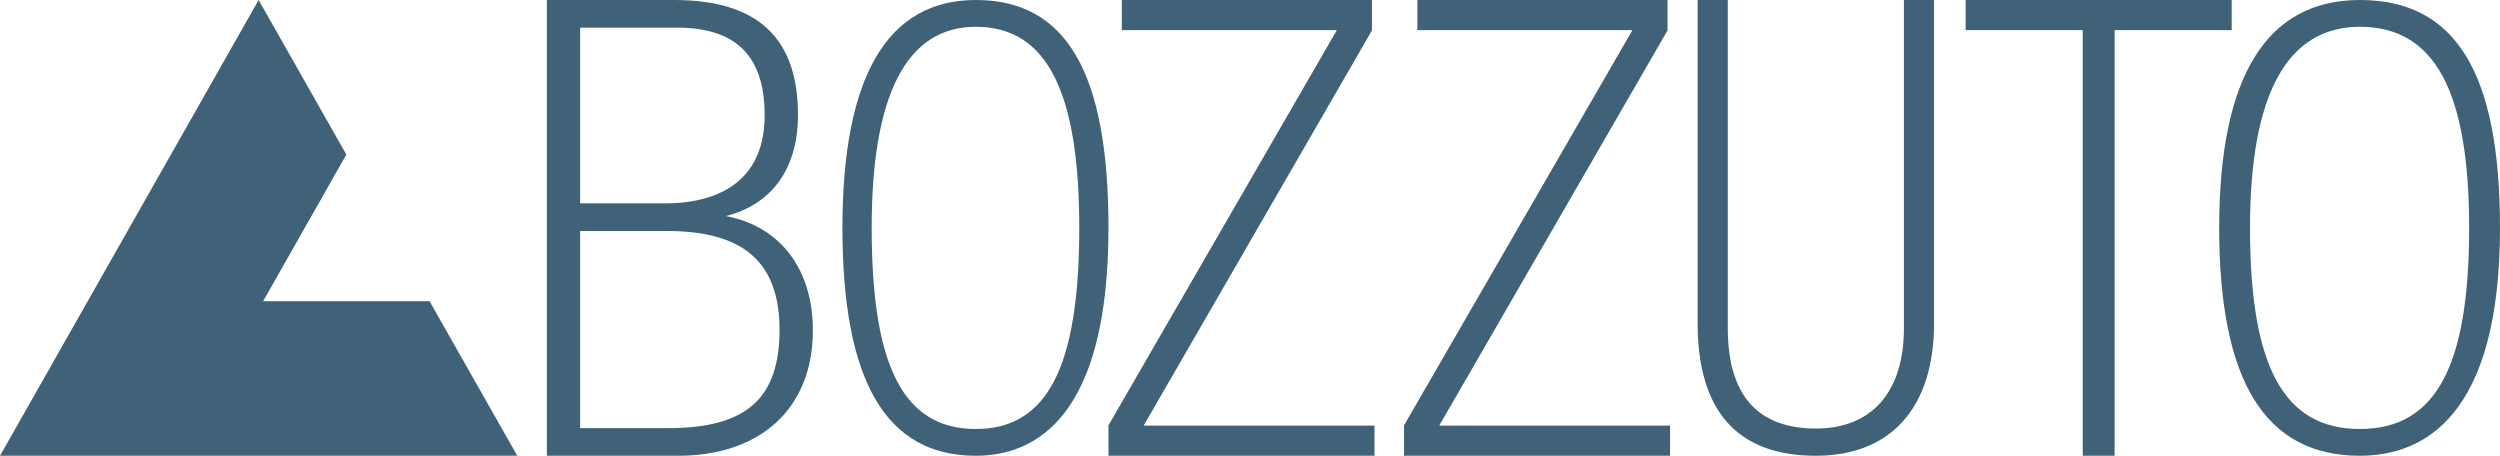 <svg id="BOZZUTO_LOGO-1_1" data-name="BOZZUTO_LOGO-1 1" xmlns="http://www.w3.org/2000/svg" width="157.632" height="28.737" viewBox="0 0 157.632 28.737">
  <g id="UI">
    <g id="BOZZUTO_LOGO" data-name="BOZZUTO LOGO">
      <g id="Group_3" data-name="Group 3">
        <g id="Fill_1_Clipped" data-name="Fill 1 Clipped">
          <path id="Fill_1" data-name="Fill 1" d="M0,20.382V0H1.9V20.694c0,4.2,1.867,6.326,5.553,6.326,3.53,0,5.553-2.306,5.553-6.326V0h1.9V20.382c0,5.31-2.716,8.355-7.454,8.355C2.511,28.737,0,25.925,0,20.382Z" transform="translate(107.041)" fill="#3f6278"/>
        </g>
      </g>
      <path id="Fill_6" data-name="Fill 6" d="M16.774,26.835H2.219L16.613,1.919V0H.841V1.9H14.4L0,26.818v1.919H16.774Z" transform="translate(69.892)" fill="#3f6278"/>
      <path id="Fill_6_Copy" data-name="Fill 6 Copy" d="M16.774,26.835H2.219L16.613,1.919V0H.841V1.9H14.4L0,26.818v1.919H16.774Z" transform="translate(88.529)" fill="#3f6278"/>
      <g id="Group_13" data-name="Group 13">
        <g id="Fill_11_Clipped" data-name="Fill 11 Clipped">
          <path id="Fill_11" data-name="Fill 11" d="M8.871,27.049c-4.79,0-6.927-3.91-6.927-12.681,0-8.412,2.333-12.679,6.927-12.679,4.7,0,6.889,4.028,6.889,12.679C15.76,23.138,13.638,27.049,8.871,27.049ZM8.871,0C2.984,0,0,4.833,0,14.368c0,9.671,2.9,14.369,8.871,14.369,4.03,0,8.835-2.491,8.835-14.369C17.706,4.565,14.9,0,8.871,0Z" transform="translate(139.926)" fill="#3f6278"/>
        </g>
      </g>
      <path id="Fill_14" data-name="Fill 14" d="M7.382,28.737H9.391V1.9h7.383V0H0V1.9H7.382Z" transform="translate(123.941)" fill="#3f6278"/>
      <path id="Fill_16" data-name="Fill 16" d="M7.653,26.994H2.1V14.565H7.572c4.842,0,7.1,1.98,7.1,6.234C14.669,25.141,12.572,26.994,7.653,26.994ZM2.1,1.744H8.225c3.707,0,5.509,1.805,5.509,5.518,0,4.838-3.912,5.56-6.243,5.56H2.1Zm9.185,11.879c2.907-.731,4.55-3,4.55-6.361C15.838,2.375,13.281,0,8.021,0H0V28.737H8.267c5.248,0,8.507-3.026,8.507-7.9C16.774,16.947,14.7,14.264,11.288,13.623Z" transform="translate(34.48)" fill="#3f6278"/>
      <g id="Group_20" data-name="Group 20">
        <g id="Fill_18_Clipped" data-name="Fill 18 Clipped">
          <path id="Fill_18" data-name="Fill 18" d="M27.084,18.991H16.591l5.247-9.244L16.307,0,0,28.737H32.616Z" fill="#3f6278"/>
        </g>
      </g>
      <path id="Fill_8" data-name="Fill 8" d="M8.406,27.049c-4.538,0-6.562-3.91-6.562-12.681,0-8.412,2.208-12.679,6.562-12.679,4.452,0,6.527,4.028,6.527,12.679C14.932,23.138,12.919,27.049,8.406,27.049ZM8.406,0C2.828,0,0,4.833,0,14.368c0,9.671,2.75,14.369,8.406,14.369,3.817,0,8.368-2.491,8.368-14.369C16.774,4.565,14.115,0,8.406,0Z" transform="translate(53.118)" fill="#3f6278"/>
    </g>
  </g>
</svg>
